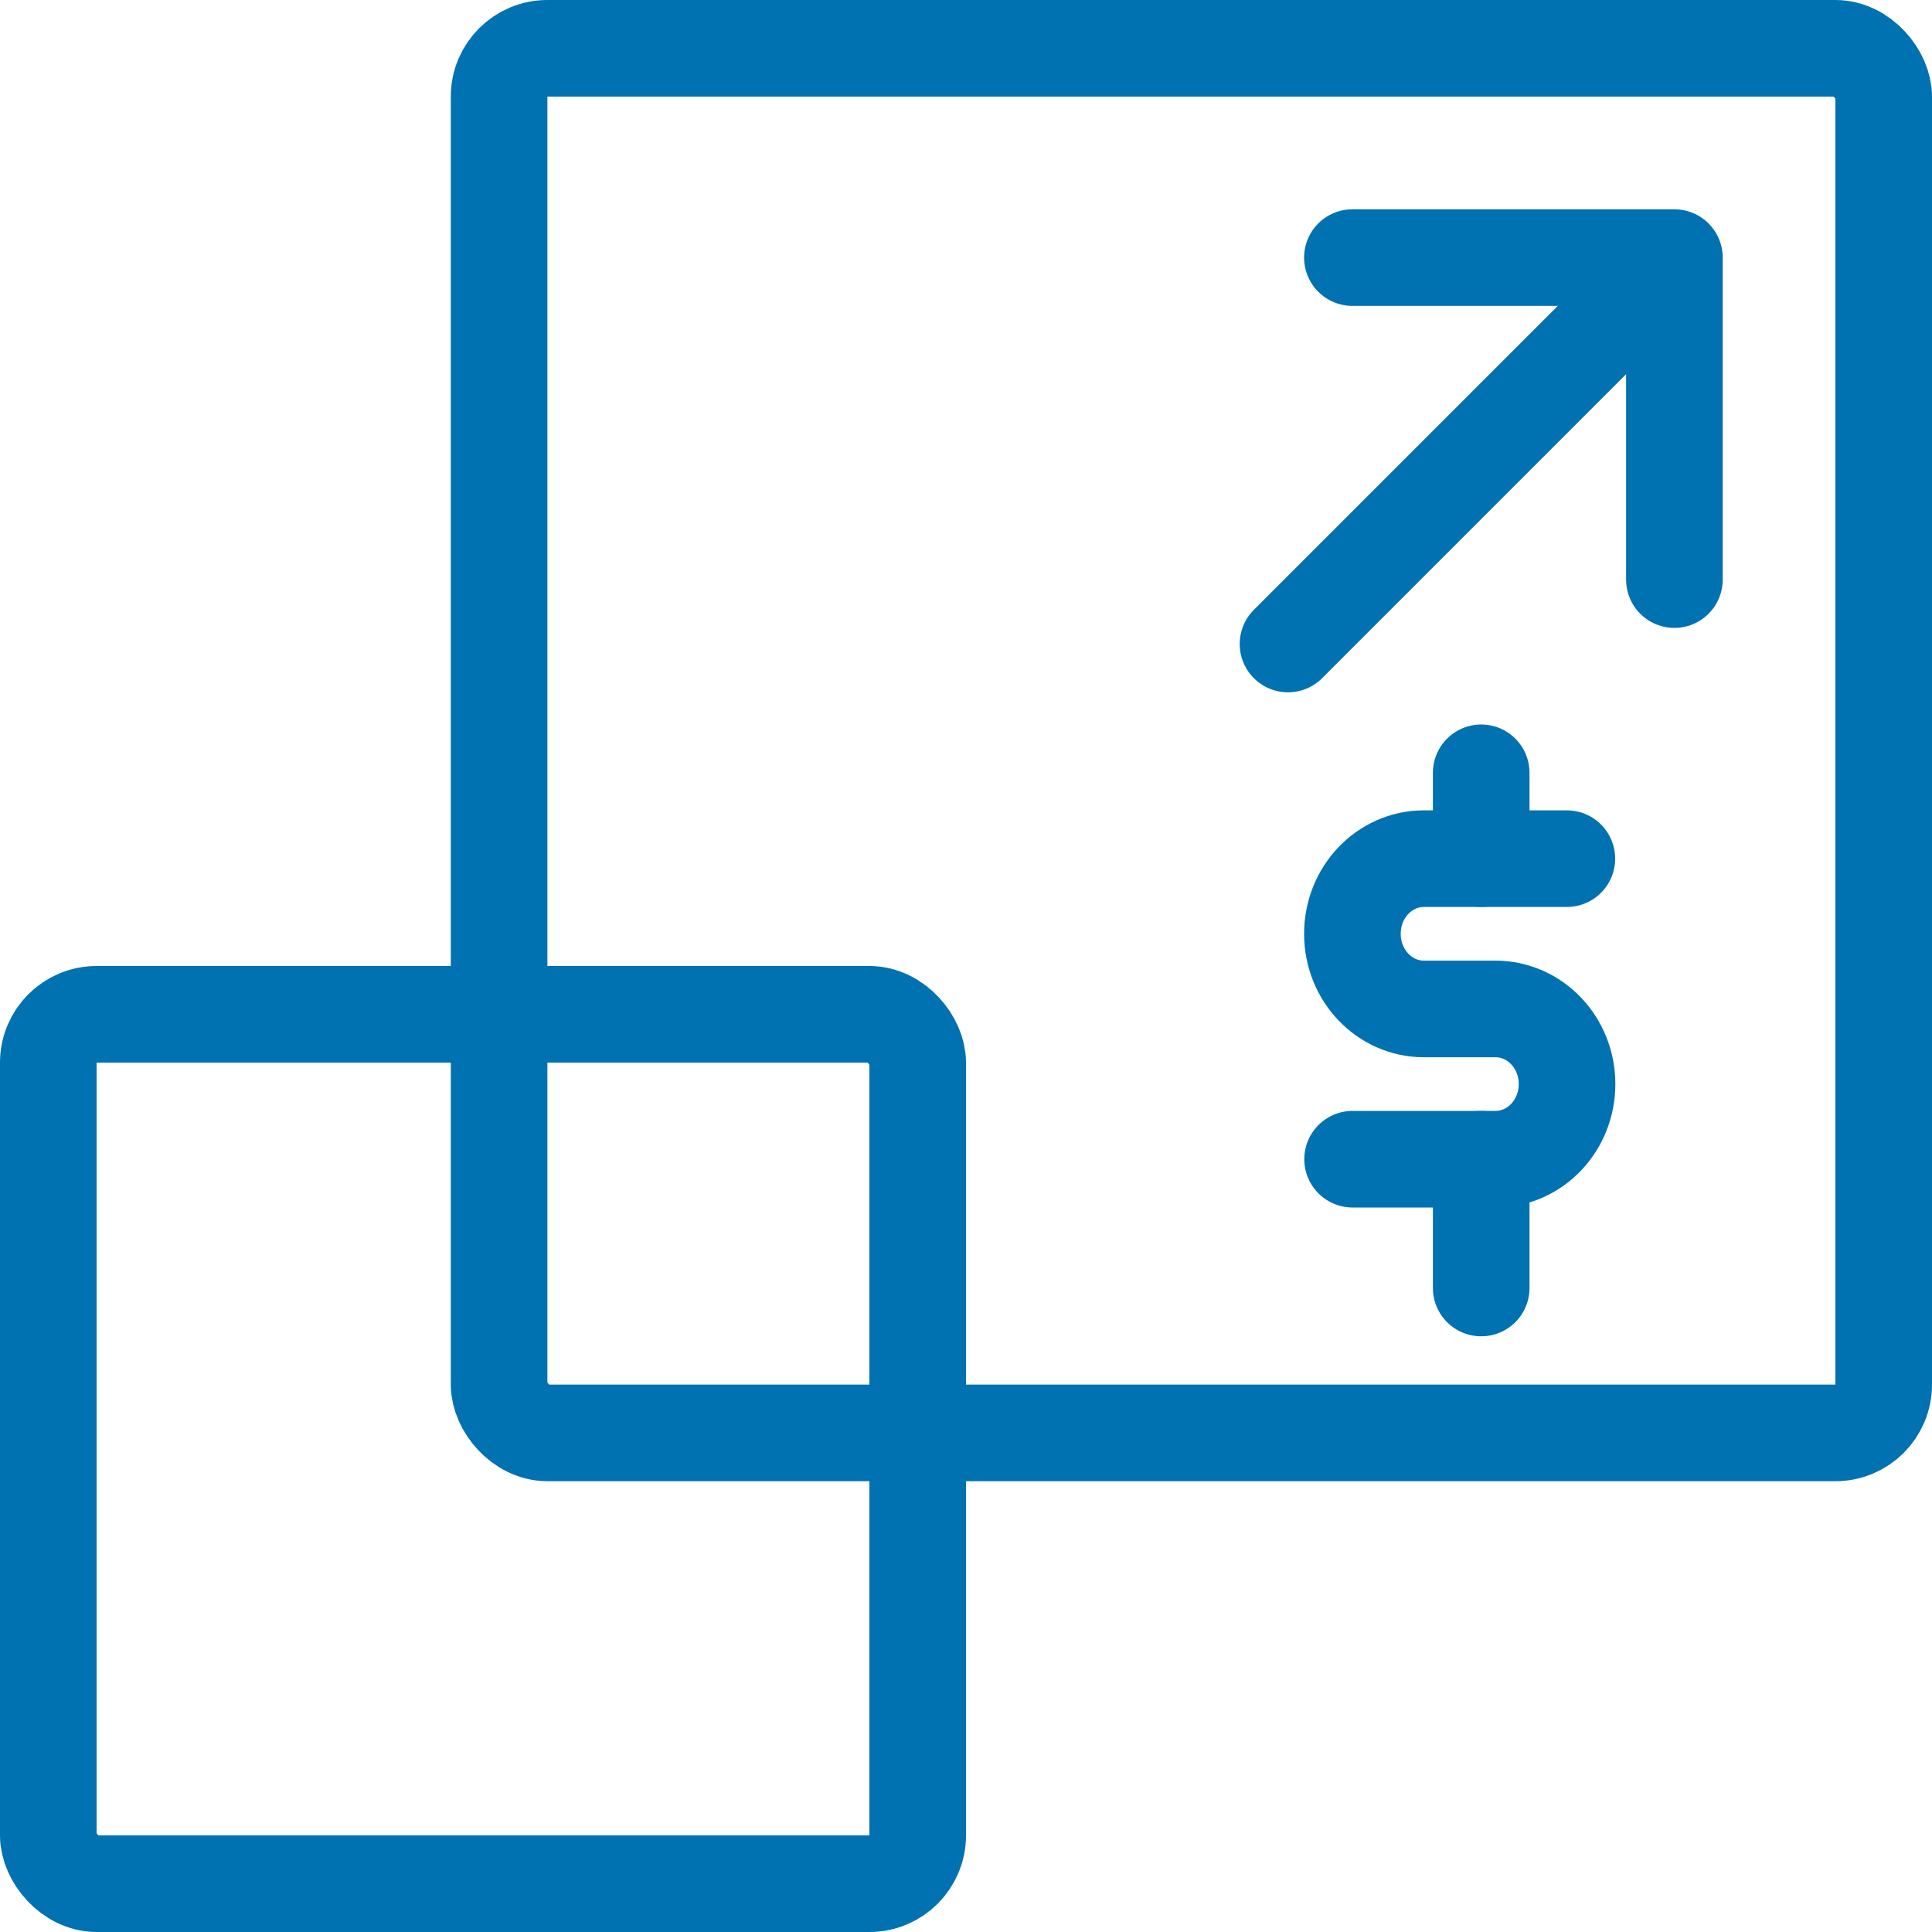 <svg xmlns="http://www.w3.org/2000/svg" width="30" height="30" viewBox="0 0 30 30" fill="none"><g clip-path="url(#clip0_3310_11553)"><rect x="0.75" y="15.75" width="13.5" height="13.5" rx="0.75" stroke="#0071B1" stroke-width="1.5"></rect><rect x="7.75" y="0.75" width="21.5" height="21.5" rx="0.75" stroke="#0071B1" stroke-width="1.5"></rect><path d="M20 10L25 5" stroke="#0071B1" stroke-width="1.5" stroke-linecap="round" stroke-linejoin="round"></path><path d="M21 4L26 4L26 9" stroke="#0071B1" stroke-width="1.5" stroke-linecap="round" stroke-linejoin="round"></path><path d="M24.33 13.333H22.111C21.497 13.333 21 13.855 21 14.5C21 15.145 21.497 15.667 22.111 15.667H23.222C23.836 15.667 24.333 16.189 24.333 16.833C24.333 17.478 23.836 18 23.222 18H21.003" stroke="#0071B1" stroke-width="1.5" stroke-linecap="round" stroke-linejoin="round"></path><path d="M23 12V13.333" stroke="#0071B1" stroke-width="1.5" stroke-linecap="round" stroke-linejoin="round"></path><path d="M23 18V20" stroke="#0071B1" stroke-width="1.5" stroke-linecap="round" stroke-linejoin="round"></path></g><defs><clipPath id="clip0_3310_11553"><rect width="30" height="30" fill="white"></rect></clipPath></defs></svg>
